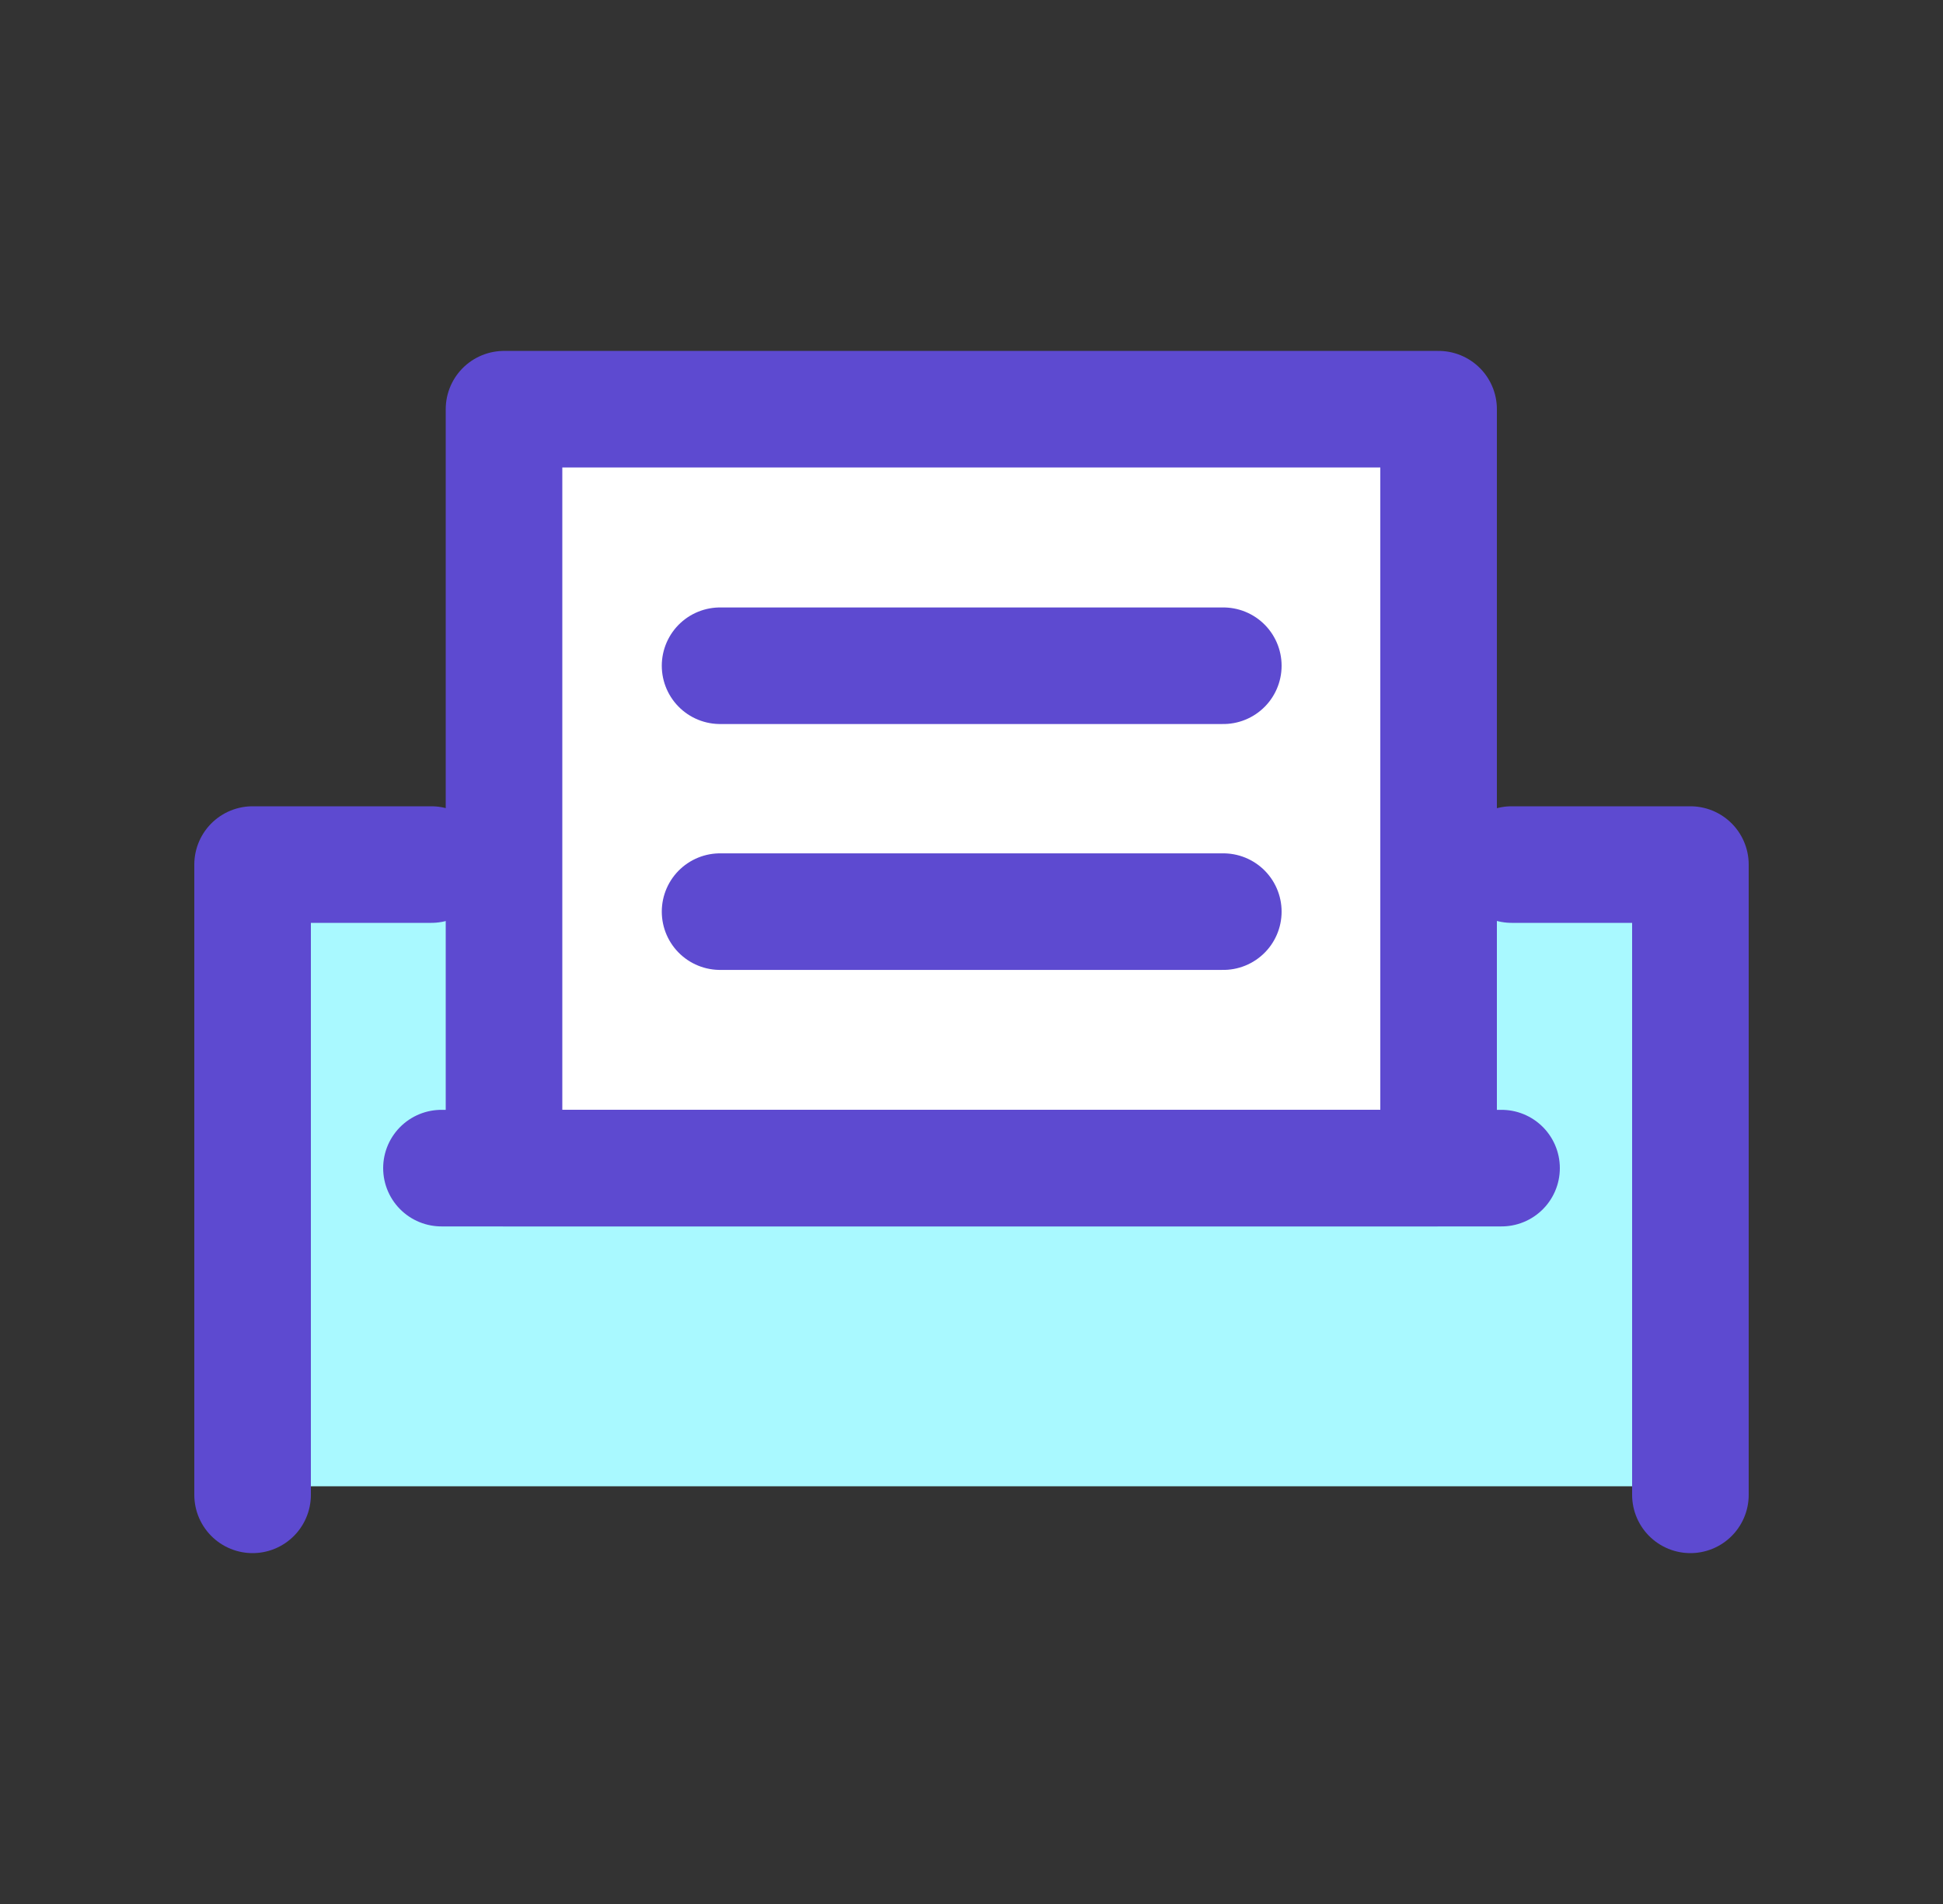 <svg width="50" height="49" viewBox="0 0 50 49" fill="none" xmlns="http://www.w3.org/2000/svg">
<rect x="0" y="0" width="50" height="49" fill="#333333" stroke="none"/>
<path d="M43.5 22.25H6.5V38.25H43.5V22.25Z" fill="#A9F9FF"/>
<path d="M37.02 10.531H12.97V30.061H37.02V10.531Z" fill="white" stroke="#5D4AD0" stroke-width="3" stroke-linecap="round" stroke-linejoin="round"/>
<path d="M11.1 22.25H6.5V38.47" stroke="#5D4AD0" stroke-width="3" stroke-linecap="round" stroke-linejoin="round"/>
<path d="M38.9 22.25H43.5V38.47" stroke="#5D4AD0" stroke-width="3" stroke-linecap="round" stroke-linejoin="round"/>
<path d="M18.53 17.133H31.48" stroke="#5D4AD0" stroke-width="3" stroke-linecap="round" stroke-linejoin="round"/>
<path d="M18.53 23.461H31.48" stroke="#5D4AD0" stroke-width="3" stroke-linecap="round" stroke-linejoin="round"/>
<path d="M11.36 30.062H38.64" stroke="#5D4AD0" stroke-width="3" stroke-linecap="round" stroke-linejoin="round"/>
</svg>

